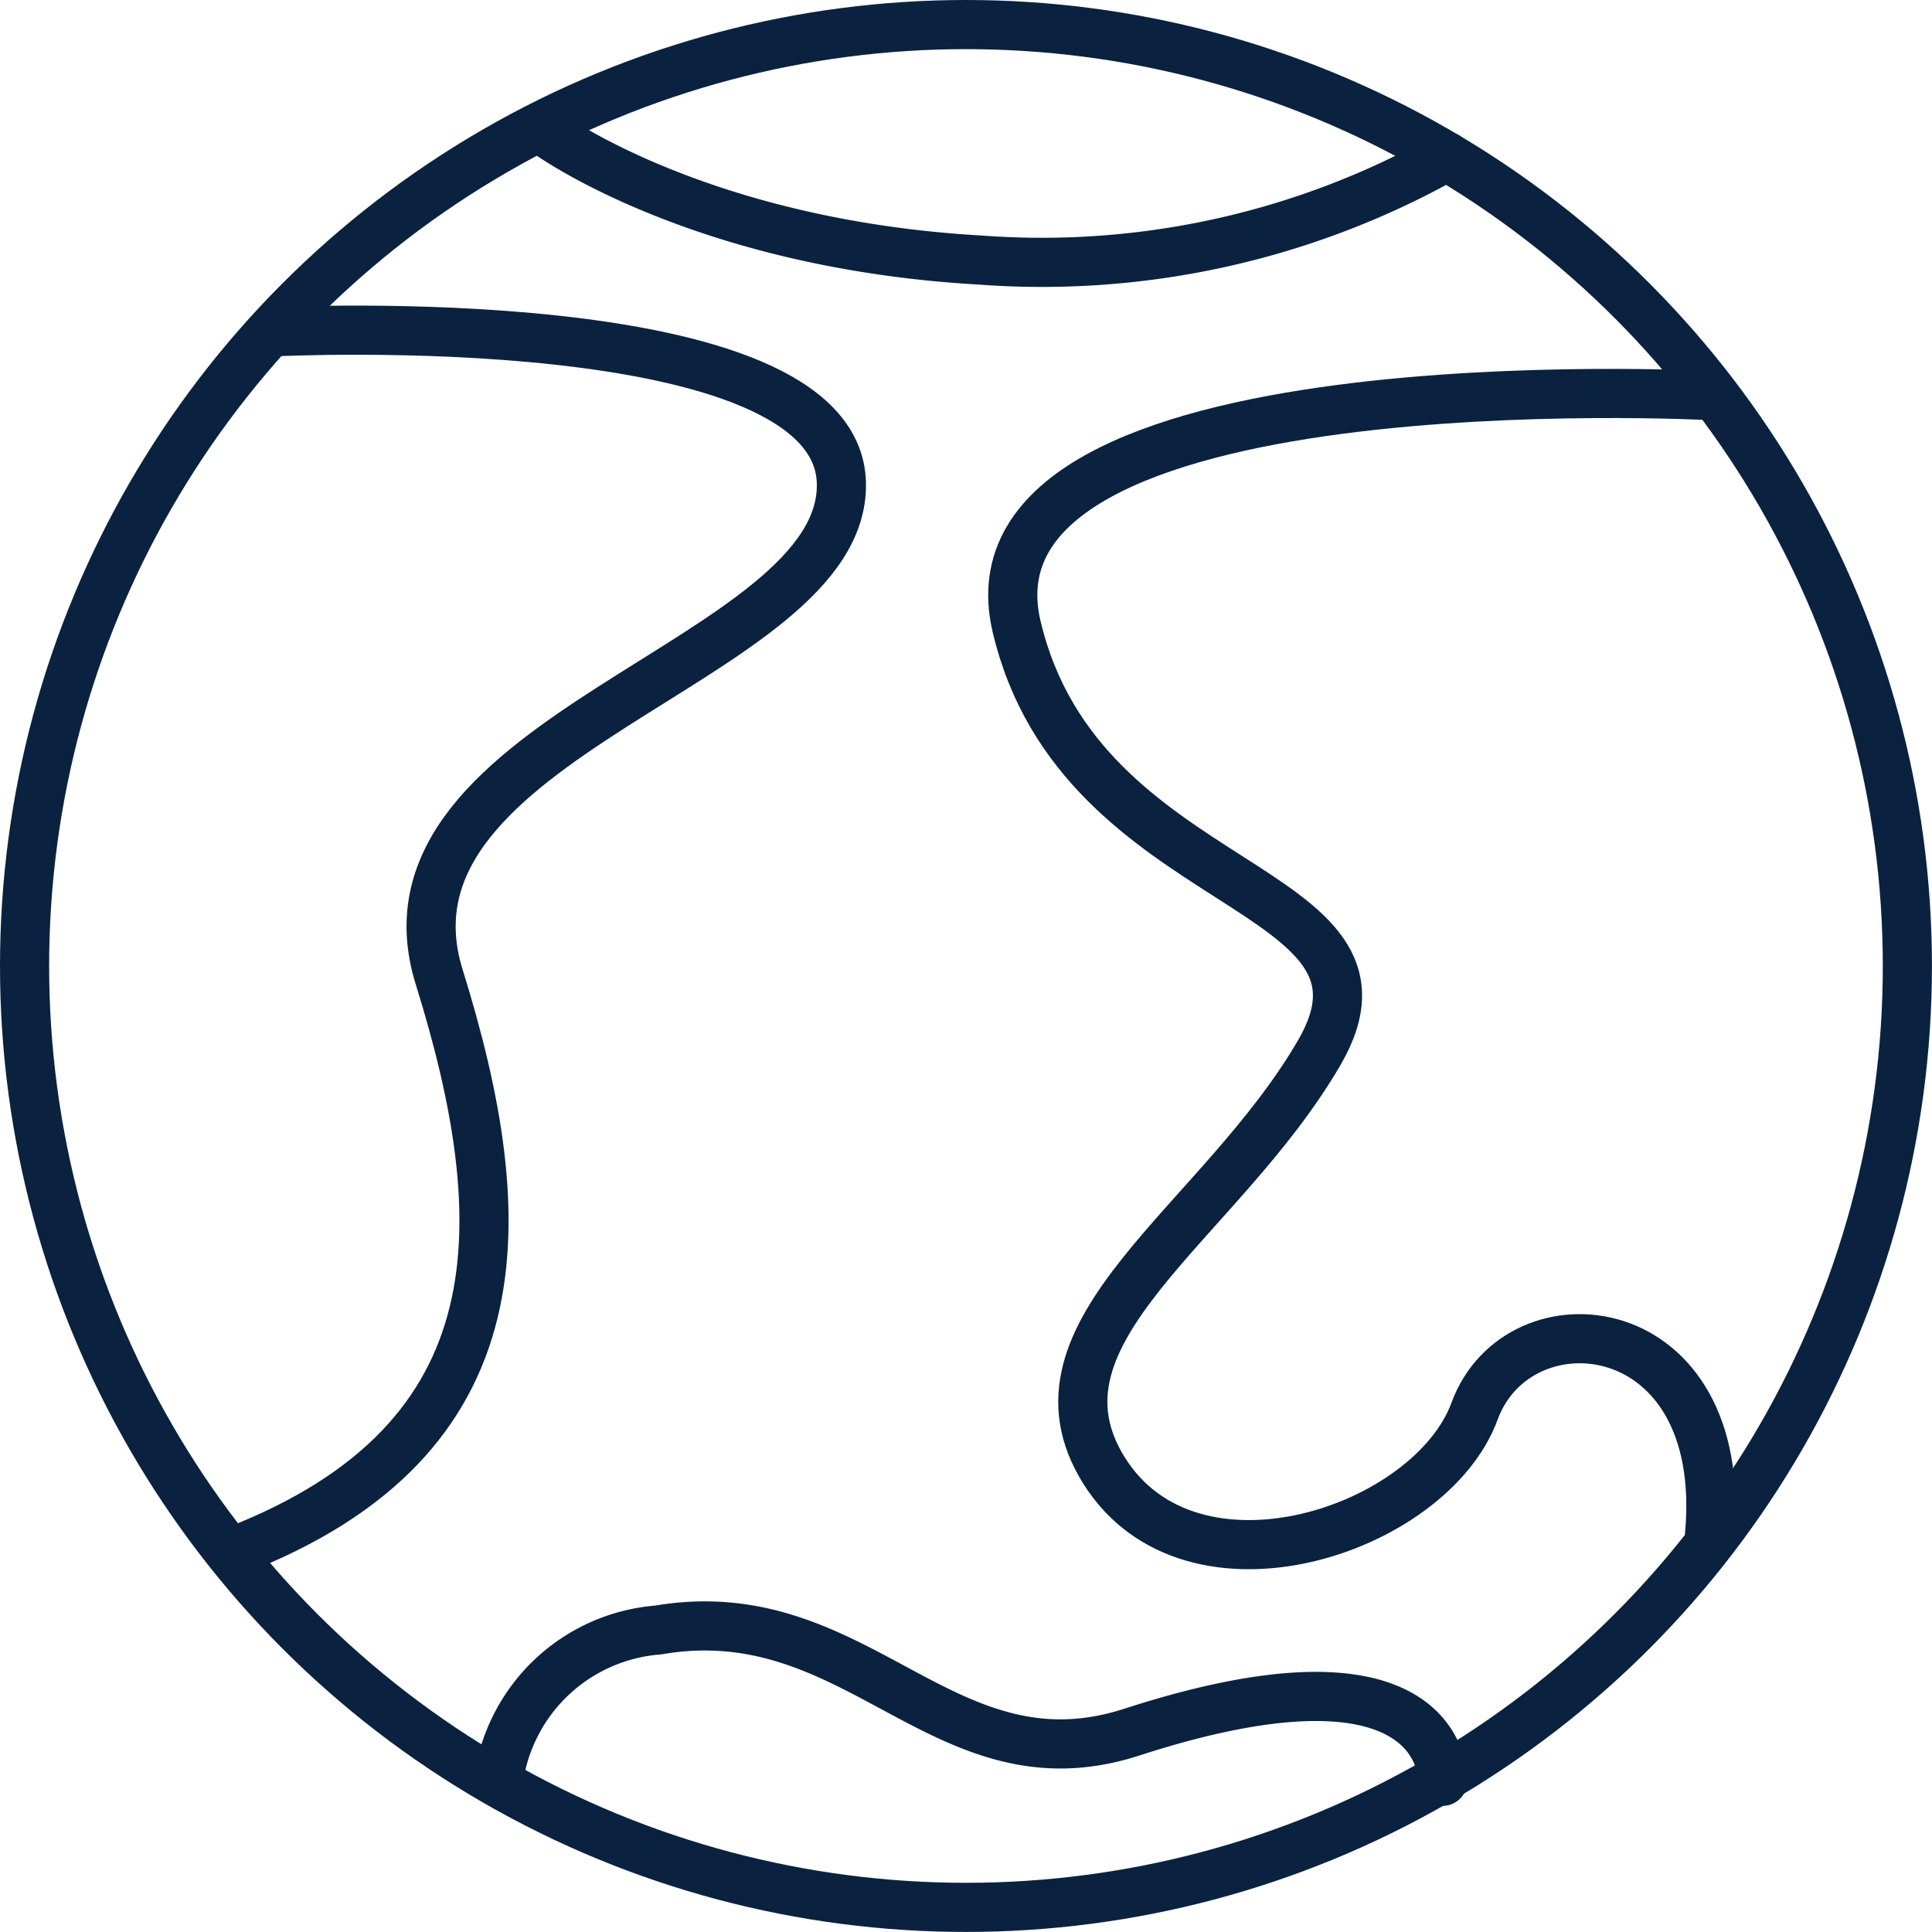 <svg xmlns="http://www.w3.org/2000/svg" width="39.311" height="39.311" viewBox="0 0 39.311 39.311">
  <g id="Group_155" data-name="Group 155" transform="translate(0.5 0.5)">
    <ellipse id="Ellipse_83" data-name="Ellipse 83" cx="19.155" cy="19.155" rx="19.155" ry="19.155" transform="translate(0 0)" fill="none" stroke="#0a2240" stroke-linecap="round" stroke-linejoin="round" stroke-width="1"/>
    <path id="Path_116" data-name="Path 116" d="M3069.724-4035.2s11.426-.567,11.507,3.08-9.724,5.105-8.184,10.048,1.7,9.4-4.133,11.669" transform="translate(-3064.611 4041.45)" fill="none" stroke="#0a2240" stroke-linecap="round" stroke-linejoin="round" stroke-width="1"/>
    <path id="Path_117" data-name="Path 117" d="M3385.208-4010.594s-15.4-.811-14.1,4.7,8.185,5.186,6.159,8.67-6.159,5.673-4.376,8.509,6.645,1.215,7.536-1.215,5.186-2.026,4.781,2.512" transform="translate(-3350.923 4018.142)" fill="none" stroke="#0a2240" stroke-linecap="round" stroke-linejoin="round" stroke-width="1"/>
    <path id="Path_118" data-name="Path 118" d="M3171.146-3528.145a3.562,3.562,0,0,1,3.241-3c4.084-.7,5.8,3.321,9.638,2.078,6.458-2.091,6.325,1,6.325,1" transform="translate(-3161.495 3563.811)" fill="none" stroke="#0a2240" stroke-linecap="round" stroke-linejoin="round" stroke-width="1"/>
    <path id="Path_119" data-name="Path 119" d="M3189.734-4112.068s3.08,2.269,8.833,2.593a16.828,16.828,0,0,0,9.48-2.106" transform="translate(-3179.111 4114.267)" fill="none" stroke="#0a2240" stroke-linecap="round" stroke-linejoin="round" stroke-width="1"/>
  </g>
</svg>
